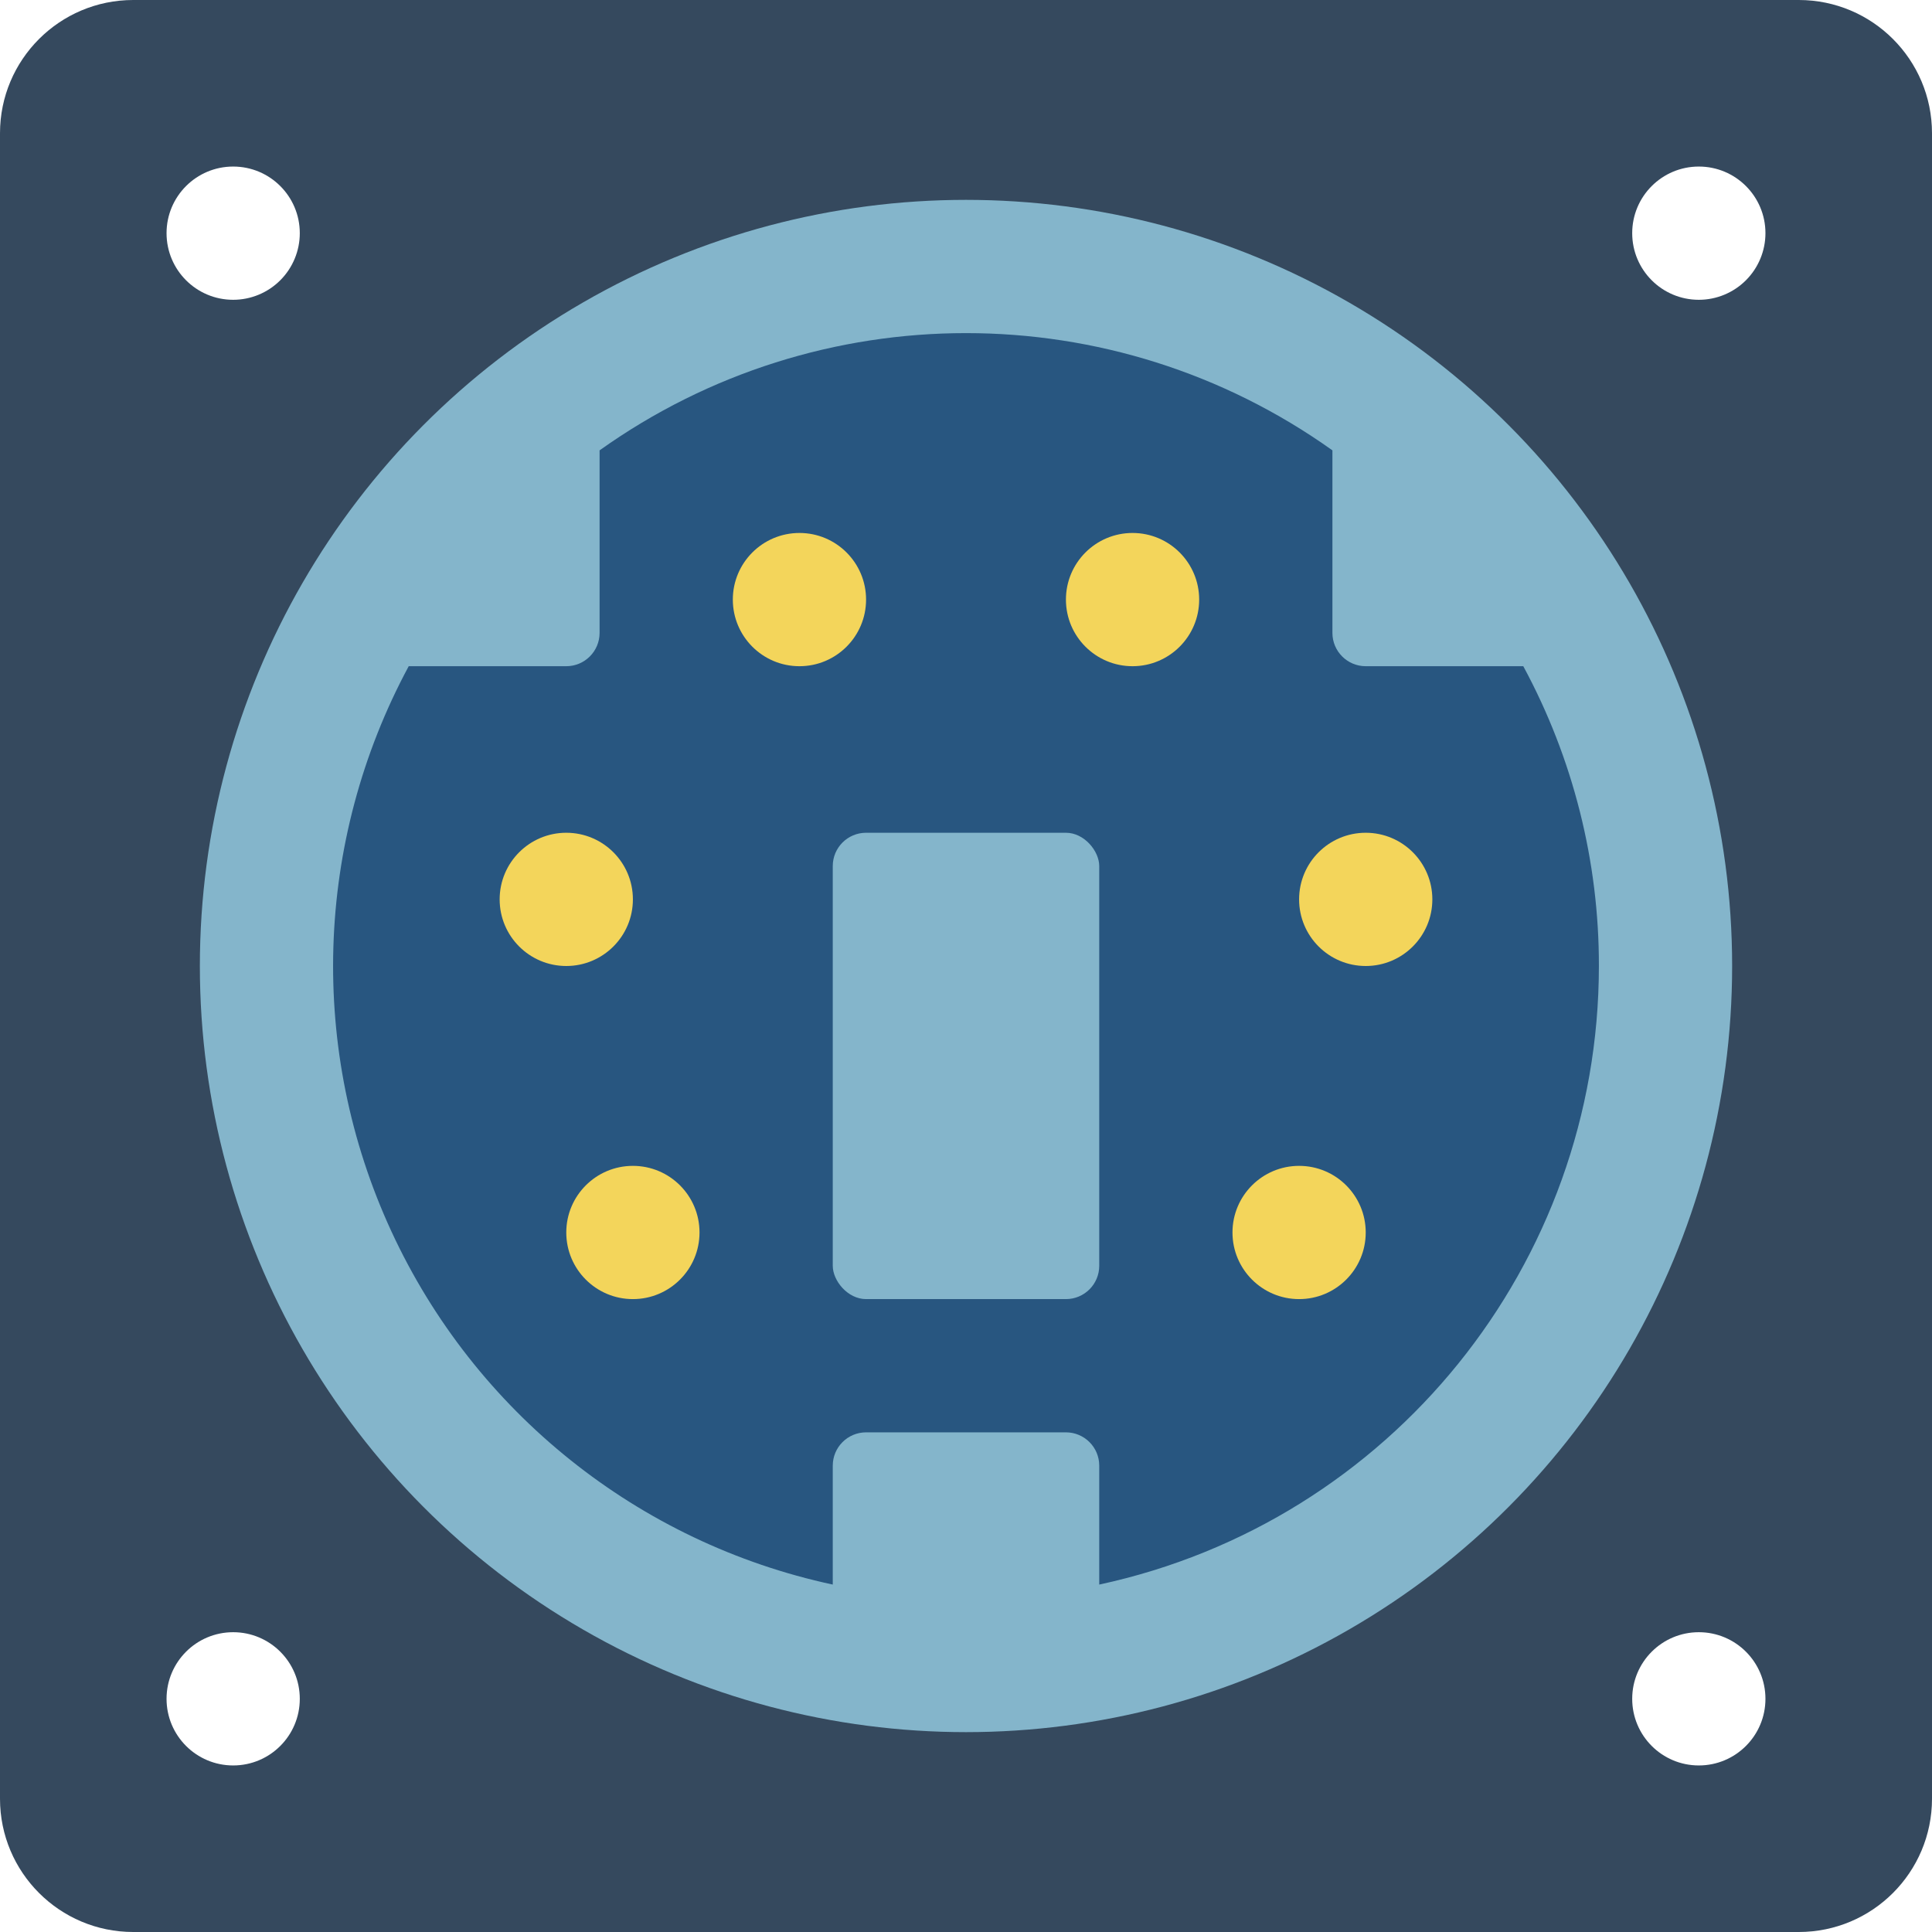<svg height="512" viewBox="0 0 58 58" width="512" xmlns="http://www.w3.org/2000/svg"><g id="Page-1" fill="none" fill-rule="evenodd"><g id="017---PS-2-Port" fill-rule="nonzero"><path id="Shape" d="m54 0h-50c-2.209 0-4 1.791-4 4v50c0 2.209 1.791 4 4 4h50c2.209 0 4-1.791 4-4v-50c0-2.209-1.791-4-4-4zm-47 53c-1.105 0-2-.895-2-2s.895-2 2-2 2 .895 2 2-.895 2-2 2zm0-44c-1.105 0-2-.895-2-2s.895-2 2-2 2 .895 2 2c0 .53-.211 1.039-.586 1.414-.375.375-.884.586-1.414.586zm44 44c-1.105 0-2-.895-2-2s.895-2 2-2 2 .895 2 2-.895 2-2 2zm0-44c-1.105 0-2-.895-2-2s.895-2 2-2 2 .895 2 2c0 .53-.211 1.039-.586 1.414-.375.375-.884.586-1.414.586z" fill="#35495e"/><circle id="Oval" cx="29" cy="29" fill="#84b5cb" r="23"/><path id="Shape" d="m48 29c-.002 8.95-6.25 16.686-15 18.57v-3.57c0-.552-.448-1-1-1h-6c-.552 0-1 .448-1 1v3.57c-5.839-1.255-10.747-5.183-13.251-10.605-2.504-5.422-2.311-11.706.521-16.965h4.73c.552 0 1-.448 1-1v-5.48c6.582-4.693 15.418-4.693 22 0v5.48c0 .552.448 1 1 1h4.73c1.494 2.764 2.275 5.858 2.27 9z" fill="#285680"/><g fill="#f3d55b"><circle id="Oval" cx="24" cy="18" r="2"/><circle id="Oval" cx="17" cy="27" r="2"/><circle id="Oval" cx="19" cy="37" r="2"/><circle id="Oval" cx="39" cy="37" r="2"/><circle id="Oval" cx="41" cy="27" r="2"/><circle id="Oval" cx="34" cy="18" r="2"/></g><rect id="Rectangle-path" fill="#84b5cb" height="14" rx="1" width="8" x="25" y="25"/></g></g></svg>